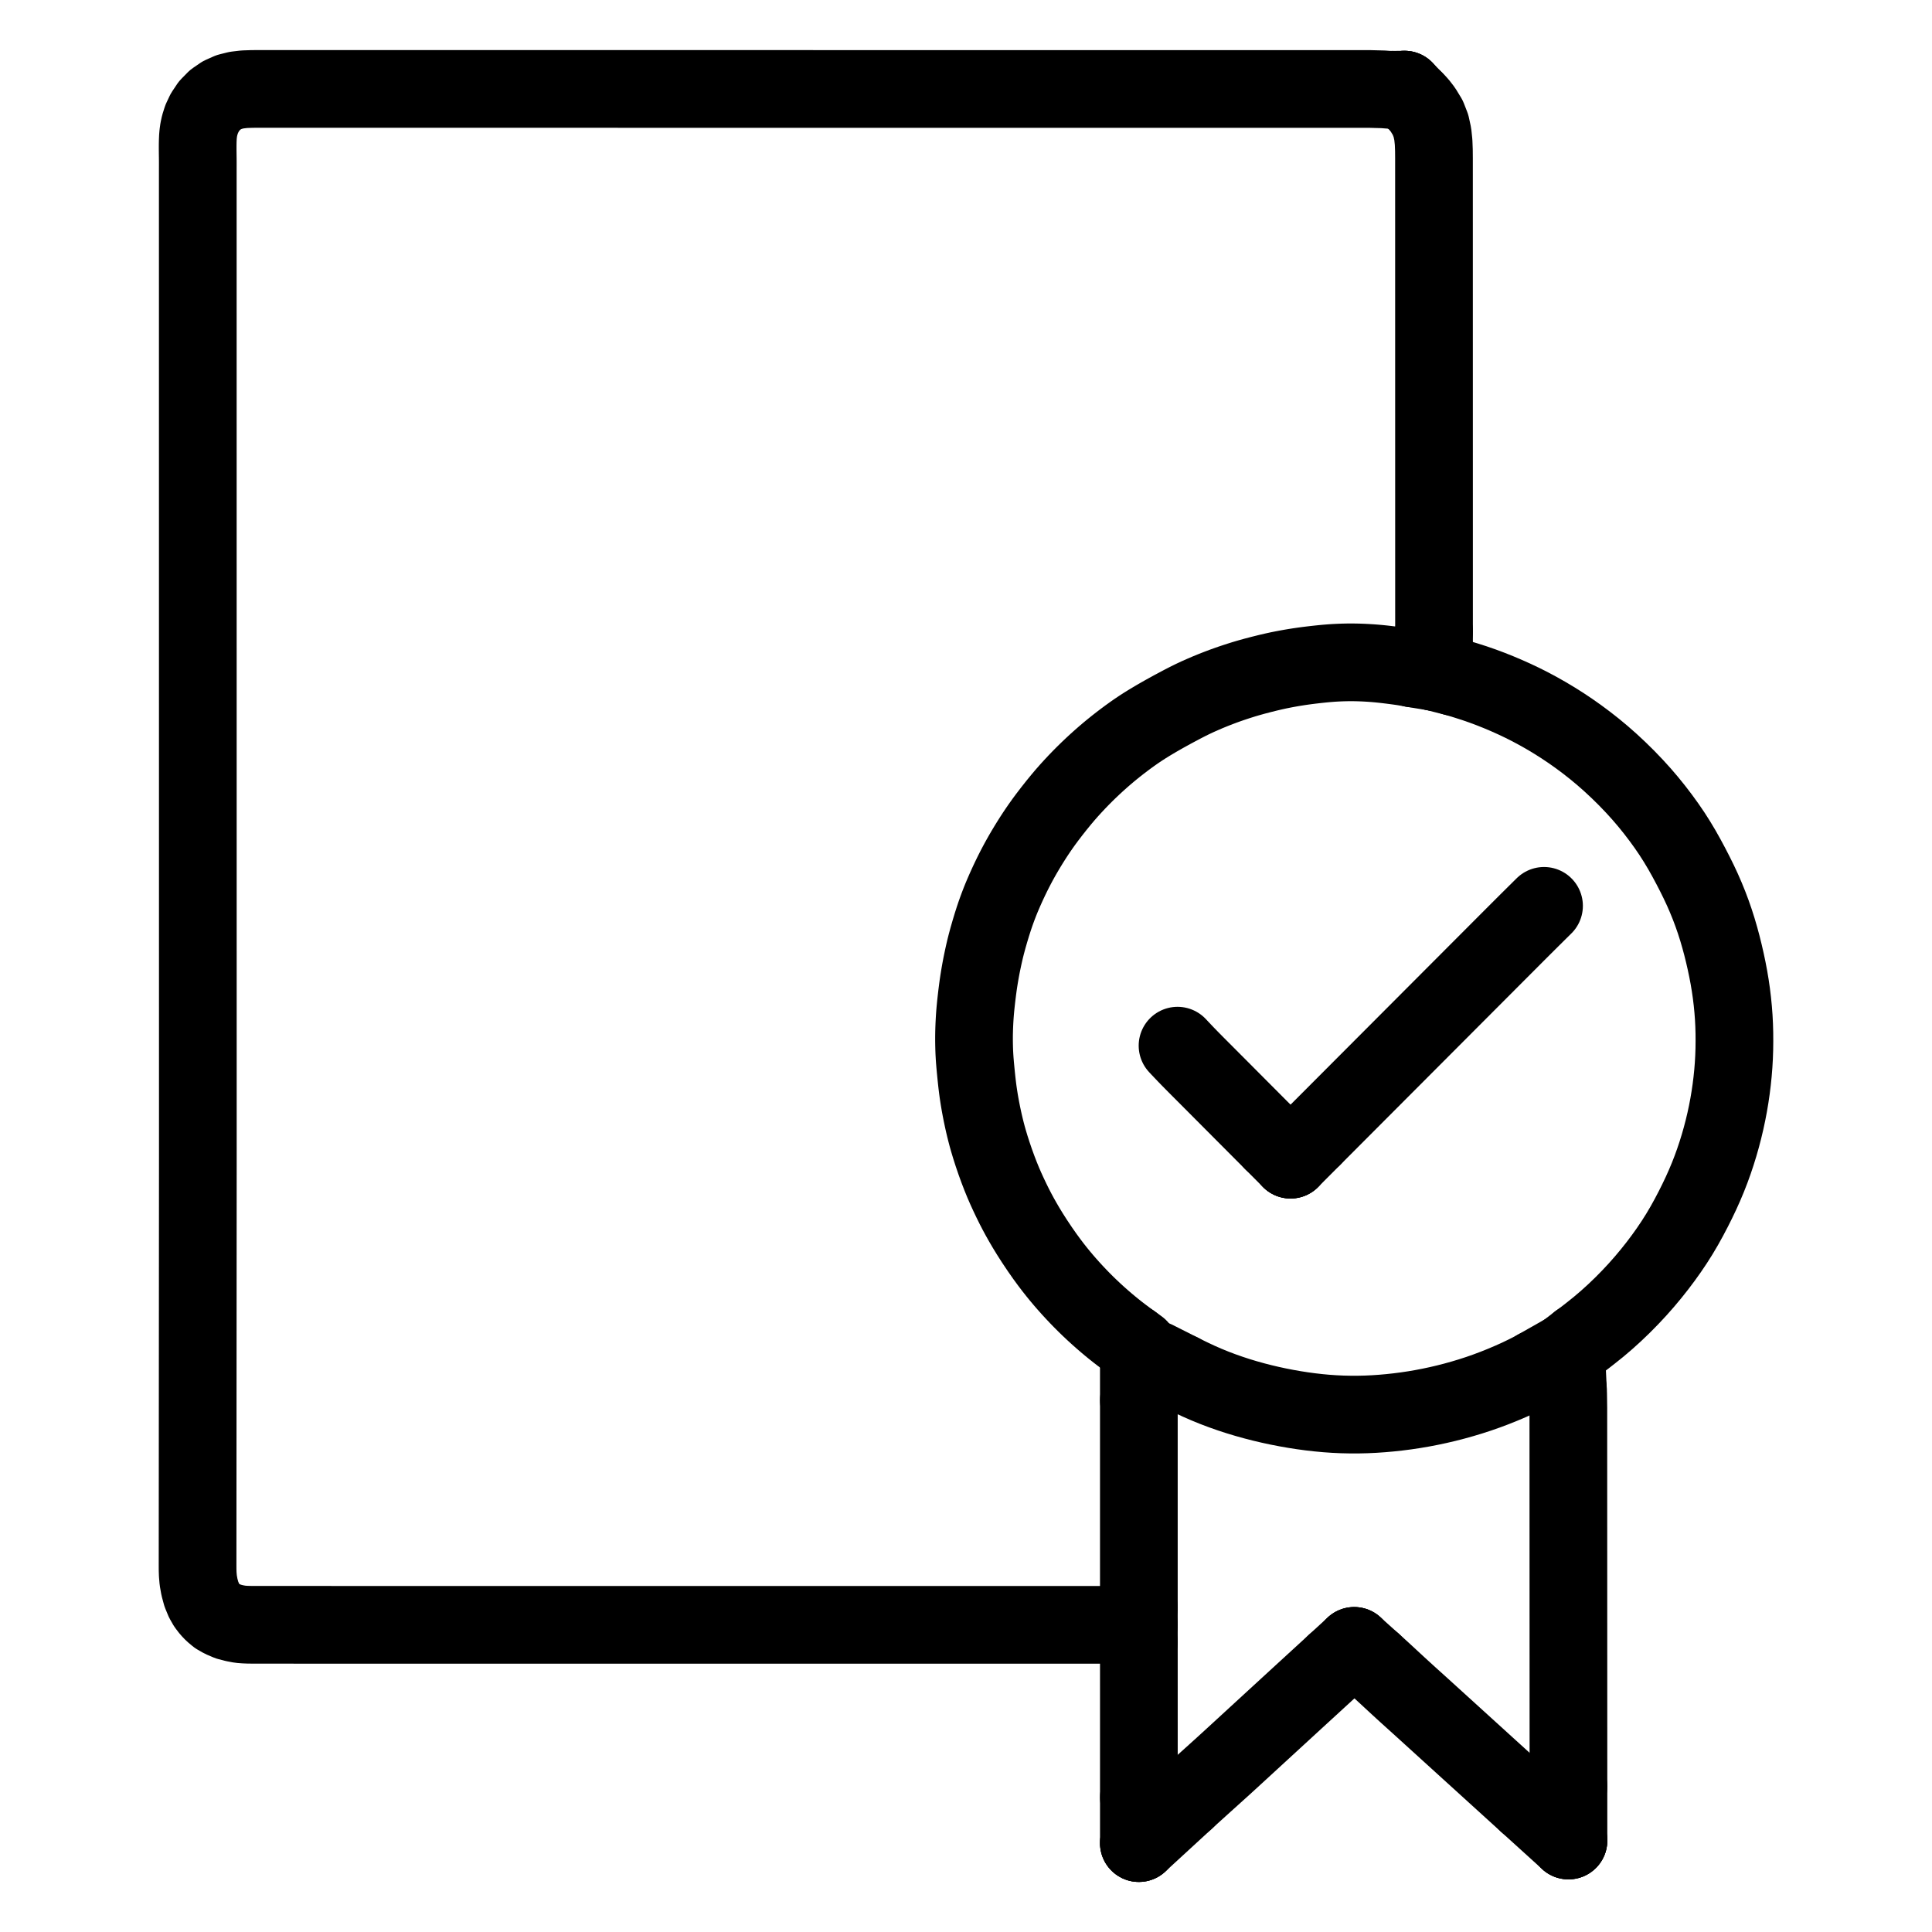 <svg xmlns="http://www.w3.org/2000/svg" viewBox="-47.5 -47.5 1119.0 1119.0" width="1024" height="1024">
  <g id="skeleton-paths" stroke-width="45.0">
    <path id="path-0-0" d="M636.232 747.376L638.980 748.763L642.276 750.363L646.797 752.482L651.327 754.463L655.837 756.298L660.396 758.024L664.990 759.642L669.620 761.154L674.287 762.564L678.951 763.864L683.601 765.058L688.224 766.147L692.846 767.143L697.502 768.052L702.134 768.867L706.798 769.594L711.421 770.220L716.080 770.752L720.690 771.180L725.310 771.499L729.924 771.714L734.569 771.814L739.215 771.816L743.832 771.704L748.437 771.493L753.051 771.175L757.676 770.764L762.339 770.255L766.967 769.657L771.638 768.956L776.274 768.161L780.934 767.267L785.557 766.281L790.183 765.196L794.839 764.002L799.508 762.702L804.180 761.297L808.814 759.795L813.421 758.186L818.071 756.443L822.734 754.576L827.499 752.556L832.154 750.465L836.769 748.230L839.935 746.627L842.592 745.168" stroke="#000000" stroke-width="45" fill="none" stroke-linecap="round" stroke-linejoin="round"/>
    <path id="path-1-0" d="M860.616 757.003L860.757 759.987L860.810 763.368L860.873 768.076L860.871 772.698L860.873 777.318L860.874 781.939L860.876 786.559L860.877 791.180L860.878 795.800L860.880 800.421L860.881 805.041L860.882 809.662L860.884 814.282L860.885 818.902L860.887 823.523L860.888 828.143L860.889 832.764L860.891 837.384L860.892 842.005L860.893 846.625L860.895 851.246L860.896 855.866L860.898 860.487L860.899 865.107L860.900 869.728L860.902 874.348L860.903 878.969L860.904 883.589L860.906 888.210L860.907 892.830L860.909 897.451L860.910 902.071L860.911 906.692L860.913 911.312L860.914 915.933L860.916 920.553L860.917 925.174L860.918 929.794L860.920 934.415L860.921 939.035L860.922 943.656L860.924 948.276L860.925 952.897L860.927 957.517L860.928 962.138L860.929 966.758L860.931 971.379L860.932 976L860.933 980.723L860.934 984.118L860.935 987.132" stroke="#000000" stroke-width="45" fill="none" stroke-linecap="round" stroke-linejoin="round"/>
    <path id="path-2-0" d="M747.649 915.493L749.199 916.885L750.711 918.254L753.030 920.368L755.151 922.322L757.606 924.594L759.866 926.686L762.413 929.037L764.680 931.118L767.227 933.441L769.488 935.490L771.935 937.697L774.045 939.601L776.352 941.690L778.483 943.625L780.966 945.883L783.240 947.950L785.845 950.317L788.436 952.669L791.350 955.317L794.274 957.975L796.906 960.370L799.520 962.746L801.785 964.803L804.226 967.020L806.331 968.931L808.634 971.025L810.763 972.961L813.243 975.217L815.517 977.284L818.121 979.651L820.715 982.006L823.630 984.654L826.553 987.311L829.183 989.704L831.787 992.070L834.035 994.111L835.815 995.725L837.067 996.860" stroke="#000000" stroke-width="45" fill="none" stroke-linecap="round" stroke-linejoin="round"/>
    <path id="path-3-0" d="M639.252 995.069L640.530 993.894L642.352 992.230L644.631 990.161L647.188 987.849L649.452 985.807L651.894 983.601L654.003 981.700L656.306 979.623L658.431 977.707L660.806 975.558L662.923 973.632L665.226 971.526L667.342 969.585L669.805 967.324L672.072 965.241L674.616 962.904L676.867 960.835L679.301 958.597L681.399 956.670L683.691 954.564L685.806 952.622L688.267 950.361L690.535 948.279L693.087 945.934L695.353 943.853L697.903 941.510L700.157 939.439L702.742 937.065L705.319 934.700L708.220 932.039L711.133 929.368L713.757 926.963L716.361 924.575L718.616 922.507L721.044 920.281L723.135 918.364L724.719 916.911L725.849 915.875" stroke="#000000" stroke-width="45" fill="none" stroke-linecap="round" stroke-linejoin="round"/>
    <path id="path-4-0" d="M612.115 903.529L612.116 905.688L612.116 907.613L612.117 910.679L612.118 913.037L612.118 915.633L612.118 917.774L612.119 920.237L612.119 922.410L612.119 924.857L612.119 927.031L612.120 929.477L612.120 931.651L612.120 934.098L612.120 936.272L612.121 938.718L612.121 940.892L612.121 943.339L612.121 945.513L612.121 947.959L612.122 950.133L612.122 952.596L612.122 954.796L612.123 957.318L612.123 959.523L612.123 961.994L612.123 964.090L612.123 966.490L612.123 968.615L612.124 971.062L612.124 973.236L612.124 975.682L612.124 977.856L612.124 980.327L612.124 982.853L612.124 985.783L612.124 989.023L612.124 991.333L612.124 993.500" stroke="#000000" stroke-width="45" fill="none" stroke-linecap="round" stroke-linejoin="round"/>
    <path id="path-5-0" d="M612.114 763.517L612.114 766.314L612.114 769.617L612.114 774.238L612.114 778.858L612.114 783.479L612.114 788.099L612.114 792.720L612.114 797.340L612.114 801.961L612.114 806.581L612.114 811.202L612.113 815.822L612.113 820.443L612.113 825.063L612.113 829.684L612.113 834.304L612.113 838.925L612.113 843.545L612.113 848.166L612.113 852.786L612.113 857.407L612.113 862.027L612.113 866.663L612.113 871.390L612.114 876.409L612.114 880.121L612.115 883.545" stroke="#000000" stroke-width="45" fill="none" stroke-linecap="round" stroke-linejoin="round"/>
    <path id="path-6-0" d="M794.517 344.554L797.797 345.486L801.411 346.583L806.454 348.192L811.222 349.846L815.861 351.580L820.434 353.403L824.993 355.335L829.598 357.396L834.144 359.553L838.686 361.841L843.294 364.306L847.994 366.967L852.739 369.805L857.428 372.767L862.129 375.915L866.803 379.219L871.498 382.716L876.090 386.327L880.676 390.142L885.310 394.228L889.987 398.587L894.631 403.162L899.063 407.779L903.221 412.359L907.105 416.896L910.779 421.442L914.339 426.097L917.704 430.743L920.900 435.422L923.875 440.093L926.666 444.768L929.292 449.451L931.748 454.025L934.134 458.653L936.367 463.166L938.517 467.774L940.486 472.289L942.371 476.925L944.101 481.524L945.718 486.178L947.194 490.813L948.549 495.443L949.794 500.060L950.937 504.664L952.002 509.305L952.982 513.965L953.866 518.608L954.640 523.219L955.304 527.813L955.865 532.437L956.322 537.056L956.672 541.666L956.908 546.268L957.036 550.887L957.067 555.533L957.010 560.180L956.854 564.798L956.590 569.428L956.218 574.045L955.743 578.684L955.172 583.291L954.499 587.895L953.721 592.515L952.835 597.150L951.832 601.839L950.714 606.542L949.482 611.258L948.145 615.946L946.702 620.599L945.155 625.217L943.494 629.807L941.689 634.436L939.749 639.056L937.669 643.690L935.488 648.259L933.171 652.891L930.686 657.622L928.027 662.430L925.197 667.220L922.227 671.914L919.123 676.519L915.893 681.050L912.473 685.597L908.887 690.123L905.029 694.740L901.004 699.303L896.673 703.945L892.245 708.437L887.670 712.826L883.081 716.976L878.383 720.988L873.541 724.862L870.081 727.544L867.031 729.784" stroke="#000000" stroke-width="45" fill="none" stroke-linecap="round" stroke-linejoin="round"/>
    <path id="path-7-0" d="M608.403 730.449L606.588 729.138L604.804 727.825L602.135 725.826L599.876 724.083L597.540 722.230L595.484 720.550L593.186 718.620L591.012 716.746L588.514 714.532L586.243 712.463L583.722 710.093L581.513 707.954L579.066 705.508L576.922 703.304L574.548 700.786L572.472 698.521L570.255 696.032L568.381 693.868L566.377 691.480L564.570 689.264L562.463 686.598L560.286 683.738L557.639 680.124L554.783 676.042L551.787 671.569L549.100 667.372L546.791 663.599L544.905 660.370L543.191 657.329L541.572 654.328L539.966 651.235L538.266 647.792L536.611 644.313L535.008 640.804L533.573 637.501L532.088 633.867L530.528 629.828L528.904 625.360L527.376 620.869L526.091 616.851L525.052 613.389L524.298 610.731L523.607 608.100L523.032 605.805L522.404 603.156L521.828 600.565L521.215 597.664L520.633 594.693L520.148 592.074L519.697 589.426L519.365 587.334L519.012 584.941L518.747 582.974L518.443 580.506L518.205 578.384L517.936 575.827L517.725 573.702L517.486 571.230L517.291 569.090L517.090 566.632L516.941 564.459L516.810 562.012L516.730 559.838L516.671 557.391L516.644 555.218L516.644 552.771L516.675 550.597L516.744 548.150L516.830 545.977L516.951 543.530L517.082 541.356L517.265 538.898L517.453 536.758L517.702 534.249L517.986 531.654L518.335 528.652L518.715 525.643L519.049 523.151L519.422 520.649L519.758 518.546L520.191 515.995L520.567 513.909L521.019 511.537L521.439 509.468L521.976 506.923L522.490 504.609L523.106 501.968L523.783 499.283L524.719 495.799L525.854 491.851L527.042 487.917L528.145 484.474L529.028 481.859L529.915 479.369L530.732 477.169L531.646 474.801L532.514 472.642L533.512 470.278L534.456 468.104L535.529 465.714L536.478 463.639L537.667 461.128L538.728 458.944L539.985 456.439L541.029 454.421L542.305 452.024L543.495 449.860L544.918 447.345L546.248 445.074L547.737 442.593L549.134 440.324L550.679 437.880L552.131 435.648L553.731 433.262L555.237 431.078L557.011 428.589L559.037 425.851L561.638 422.453L564.375 418.986L567.136 415.605L569.429 412.890L571.744 410.262L573.800 407.996L576.166 405.469L578.299 403.255L580.738 400.800L582.936 398.650L585.435 396.276L587.678 394.207L590.127 392.008L592.260 390.148L594.521 388.225L596.567 386.533L598.909 384.651L601.170 382.882L603.718 380.941L606.002 379.245L608.421 377.502L610.591 375.982L613.069 374.320L615.324 372.860L617.823 371.307L619.937 370.034L622.270 368.651L624.359 367.448L626.693 366.123L628.890 364.905L631.427 363.511L634.217 362.015L637.226 360.415L640.375 358.796L643.266 357.368L646.344 355.927L649.303 354.619L651.987 353.465L654.464 352.452L656.533 351.625L658.876 350.724L661.050 349.904L663.514 349.020L665.716 348.253L668.192 347.430L670.307 346.743L672.858 345.943L675.473 345.168L679.021 344.173L683.006 343.131L687 342.135L690.525 341.317L693.102 340.756L695.635 340.247L697.709 339.854L700.253 339.398L702.337 339.048L704.865 338.650L706.955 338.346L709.508 337.998L711.654 337.730L714.188 337.430L716.364 337.192L718.848 336.935L721.022 336.731L723.516 336.533L725.709 336.391L728.216 336.268L730.353 336.189L732.851 336.135L734.992 336.120L737.462 336.142L739.502 336.189L741.906 336.276L743.986 336.381L746.499 336.534L748.694 336.698L751.235 336.923L753.421 337.148L755.909 337.434L757.963 337.684L760.367 337.992L762.439 338.269L765.008 338.635L767.388 339.030L769.384 339.374L770.892 339.685" stroke="#000000" stroke-width="45" fill="none" stroke-linecap="round" stroke-linejoin="round"/>
    <path id="path-8-0" d="M594.144 893.600L592.575 893.600L591.014 893.600L588.568 893.600L586.394 893.600L583.947 893.600L581.773 893.600L579.327 893.600L577.153 893.599L574.706 893.599L572.532 893.599L570.086 893.599L567.912 893.599L565.465 893.599L563.291 893.599L560.845 893.599L558.671 893.599L556.224 893.599L554.050 893.598L551.604 893.598L549.430 893.598L546.983 893.598L544.809 893.598L542.363 893.598L540.189 893.598L537.742 893.598L535.568 893.598L533.122 893.597L530.948 893.597L528.501 893.597L526.327 893.597L523.881 893.597L521.707 893.597L519.260 893.597L517.086 893.597L514.640 893.597L512.466 893.597L510.019 893.596L507.845 893.596L505.399 893.596L503.225 893.596L500.778 893.596L498.604 893.596L496.158 893.596L493.984 893.596L491.537 893.596L489.363 893.595L486.917 893.595L484.743 893.595L482.296 893.595L480.122 893.595L477.676 893.595L475.502 893.595L473.055 893.595L470.881 893.595L468.435 893.594L466.261 893.594L463.814 893.594L461.641 893.594L459.194 893.594L457.020 893.594L454.573 893.594L452.400 893.594L449.953 893.594L447.779 893.594L445.332 893.593L443.159 893.593L440.712 893.593L438.538 893.593L436.091 893.593L433.918 893.593L431.471 893.593L429.297 893.593L426.850 893.593L424.677 893.592L422.230 893.592L420.056 893.592L417.609 893.592L415.436 893.592L412.989 893.592L410.815 893.592L408.368 893.592L406.195 893.592L403.748 893.591L401.574 893.591L399.127 893.591L396.954 893.591L394.507 893.591L392.333 893.591L389.886 893.591L387.713 893.591L385.266 893.591L383.092 893.591L380.645 893.590L378.472 893.590L376.025 893.590L373.851 893.590L371.404 893.590L369.231 893.590L366.784 893.590L364.610 893.590L362.163 893.590L359.990 893.589L357.543 893.589L355.369 893.589L352.922 893.589L350.749 893.589L348.302 893.589L346.128 893.589L343.681 893.589L341.508 893.589L339.061 893.588L336.887 893.588L334.440 893.588L332.267 893.588L329.820 893.588L327.646 893.588L325.200 893.588L323.026 893.588L320.579 893.588L318.405 893.588L315.959 893.587L313.785 893.587L311.338 893.587L309.164 893.587L306.718 893.587L304.544 893.587L302.097 893.587L299.923 893.587L297.477 893.587L295.303 893.586L292.856 893.586L290.682 893.586L288.236 893.586L286.062 893.586L283.615 893.586L281.441 893.586L278.995 893.586L276.821 893.586L274.374 893.585L272.200 893.585L269.754 893.585L267.580 893.585L265.133 893.585L262.959 893.585L260.513 893.585L258.339 893.585L255.892 893.585L253.718 893.585L251.272 893.584L249.098 893.584L246.651 893.584L244.477 893.584L242.031 893.584L239.857 893.584L237.410 893.584L235.236 893.584L232.790 893.584L230.616 893.583L228.169 893.583L225.995 893.583L223.549 893.583L221.375 893.583L218.928 893.583L216.754 893.583L214.308 893.583L212.134 893.583L209.687 893.583L207.513 893.582L205.067 893.582L202.893 893.582L200.446 893.582L198.272 893.582L195.826 893.582L193.652 893.582L191.205 893.582L189.032 893.582L186.585 893.581L184.411 893.581L181.964 893.581L179.791 893.581L177.344 893.581L175.170 893.581L172.723 893.581L170.550 893.581L168.103 893.581L165.929 893.580L163.482 893.580L161.309 893.580L158.862 893.580L156.688 893.580L154.241 893.580L152.068 893.580L149.621 893.580L147.447 893.580L145 893.580L142.827 893.579L140.380 893.579L138.206 893.579L135.759 893.579L133.586 893.579L131.139 893.579L128.965 893.579L126.518 893.579L124.345 893.579L121.898 893.578L119.724 893.578L117.277 893.578L115.104 893.578L112.657 893.578L110.483 893.578L108.036 893.578L105.863 893.578L103.416 893.575L101.242 893.569L98.795 893.556L96.622 893.543L94.182 893.444L91.643 893.251L88.366 892.634L84.780 891.708L81.130 890.156L78.263 888.512L75.877 886.511L74.061 884.609L72.229 882.221L70.633 879.435L69.118 875.771L68.021 871.714L67.321 867.772L67.030 864.377L66.944 861.754L66.933 859.264L66.935 857.090L66.936 854.643L66.938 852.469L66.939 850.023L66.941 847.849L66.942 845.402L66.944 843.228L66.945 840.782L66.947 838.608L66.948 836.161L66.950 833.987L66.951 831.541L66.953 829.367L66.954 826.920L66.956 824.746L66.957 822.300L66.959 820.126L66.960 817.679L66.962 815.505L66.963 813.059L66.965 810.885L66.966 808.438L66.968 806.264L66.969 803.818L66.970 801.644L66.972 799.197L66.973 797.023L66.975 794.577L66.976 792.403L66.978 789.956L66.979 787.782L66.981 785.336L66.982 783.162L66.984 780.715L66.985 778.541L66.987 776.095L66.988 773.921L66.990 771.474L66.991 769.300L66.993 766.854L66.994 764.680L66.996 762.233L66.997 760.059L67 757.613L67 755.439L67.002 752.992L67.003 750.818L67.005 748.372L67.006 746.198L67.008 743.751L67.009 741.578L67.011 739.131L67.012 736.957L67.014 734.510L67.015 732.337L67.017 729.890L67.018 727.716L67.020 725.269L67.021 723.096L67.023 720.649L67.024 718.475L67.026 716.028L67.027 713.855L67.029 711.408L67.030 709.234L67.032 706.787L67.033 704.614L67.035 702.167L67.036 699.993L67.038 697.546L67.039 695.373L67.041 692.926L67.042 690.752L67.044 688.305L67.045 686.132L67.047 683.685L67.048 681.511L67.050 679.064L67.051 676.891L67.053 674.444L67.054 672.270L67.056 669.823L67.057 667.650L67.059 665.203L67.060 663.029L67.062 660.582L67.063 658.409L67.065 655.962L67.066 653.788L67.068 651.341L67.069 649.168L67.071 646.721L67.072 644.547L67.074 642.100L67.075 639.927L67.077 637.480L67.078 635.306L67.080 632.859L67.081 630.686L67.083 628.239L67.084 626.065L67.085 623.618L67.086 621.445L67.087 618.998L67.087 616.824L67.086 614.377L67.086 612.204L67.086 609.757L67.086 607.583L67.086 605.137L67.086 602.963L67.086 600.516L67.085 598.342L67.085 595.896L67.085 593.722L67.085 591.275L67.085 589.101L67.085 586.655L67.085 584.481L67.084 582.034L67.084 579.860L67.084 577.414L67.084 575.240L67.084 572.793L67.084 570.619L67.084 568.173L67.083 565.999L67.083 563.552L67.083 561.378L67.083 558.932L67.083 556.758L67.083 554.311L67.083 552.137L67.082 549.691L67.082 547.517L67.082 545.070L67.082 542.896L67.082 540.450L67.082 538.276L67.082 535.829L67.081 533.655L67.081 531.209L67.081 529.035L67.081 526.588L67.081 524.414L67.081 521.968L67.081 519.794L67.080 517.347L67.080 515.173L67.080 512.727L67.080 510.553L67.080 508.106L67.080 505.932L67.080 503.486L67.079 501.312L67.079 498.865L67.079 496.691L67.079 494.245L67.079 492.071L67.079 489.624L67.079 487.450L67.078 485.004L67.078 482.830L67.078 480.383L67.078 478.209L67.078 475.763L67.078 473.589L67.078 471.142L67.077 468.969L67.077 466.522L67.077 464.348L67.077 461.901L67.077 459.728L67.077 457.251L67.077 455.110L67.077 452.648L67.076 450.570L67.076 448.102L67.076 445.976L67.076 443.488L67.076 441.297L67.076 438.818L67.075 436.625L67.075 434.178L67.075 432.005L67.075 429.558L67.075 427.384L67.075 424.937L67.075 422.764L67.074 420.317L67.074 418.143L67.074 415.696L67.074 413.523L67.074 411.076L67.074 408.902L67.073 406.455L67.073 404.282L67.073 401.835L67.073 399.661L67.073 397.214L67.073 395.041L67.073 392.594L67.072 390.420L67.072 387.973L67.072 385.800L67.072 383.353L67.072 381.179L67.072 378.732L67.072 376.559L67.071 374.112L67.071 371.938L67.071 369.491L67.071 367.318L67.071 364.871L67.071 362.697L67.071 360.250L67.070 358.077L67.070 355.630L67.070 353.456L67.070 351.009L67.070 348.836L67.070 346.389L67.070 344.215L67.069 341.769L67.069 339.595L67.069 337.148L67.069 334.974L67.069 332.528L67.069 330.354L67.069 327.907L67.068 325.733L67.068 323.287L67.068 321.113L67.068 318.666L67.068 316.492L67.068 314.046L67.068 311.872L67.067 309.425L67.067 307.251L67.067 304.805L67.067 302.631L67.067 300.184L67.067 298.010L67.067 295.564L67.066 293.390L67.066 290.943L67.066 288.769L67.066 286.323L67.066 284.149L67.066 281.702L67.066 279.528L67.065 277.082L67.065 274.908L67.065 272.461L67.065 270.287L67.065 267.841L67.065 265.667L67.065 263.220L67.064 261.046L67.064 258.600L67.064 256.426L67.064 253.979L67.064 251.805L67.064 249.359L67.064 247.185L67.063 244.738L67.063 242.564L67.063 240.118L67.063 237.944L67.063 235.497L67.063 233.323L67.063 230.877L67.062 228.703L67.062 226.256L67.062 224.082L67.062 221.636L67.062 219.462L67.062 217.015L67.062 214.841L67.061 212.395L67.061 210.221L67.061 207.774L67.061 205.601L67.061 203.154L67.061 200.980L67.061 198.533L67.060 196.360L67.060 193.913L67.060 191.739L67.060 189.292L67.060 187.119L67.060 184.672L67.060 182.498L67.059 180.051L67.059 177.878L67.059 175.431L67.059 173.257L67.059 170.810L67.059 168.637L67.059 166.190L67.058 164.016L67.058 161.569L67.058 159.396L67.058 156.949L67.058 154.775L67.058 152.328L67.058 150.155L67.057 147.708L67.057 145.534L67.057 143.087L67.057 140.914L67.057 138.467L67.057 136.293L67.057 133.846L67.056 131.673L67.056 129.226L67.056 127.052L67.056 124.605L67.056 122.432L67.056 119.985L67.056 117.811L67.055 115.364L67.055 113.191L67.055 110.744L67.055 108.570L67.055 106.123L67.055 103.950L67.055 101.503L67.054 99.329L67.054 96.882L67.054 94.709L67.054 92.262L67.054 90.088L67.054 87.641L67.054 85.468L67.053 83.021L67.053 80.847L67.053 78.400L67.053 76.227L67.053 73.780L67.053 71.606L67.052 69.160L67.052 66.986L67.052 64.539L67.052 62.365L67.052 59.919L67.052 57.745L67.052 55.298L67.052 53.124L67.055 50.678L67.060 48.504L67.060 46.057L67.040 43.867L67.006 41.380L66.984 39.066L66.986 36.488L67.026 34.240L67.126 31.883L67.294 29.906L67.630 27.518L68.184 24.987L69.252 21.587L71.041 17.784L73.688 13.824L77.129 10.324L81.018 7.651L85.242 5.775L89.532 4.703L93.982 4.176L98.497 4.024L103.099 4L107.720 4.010L112.340 4.010L116.961 4.010L121.581 4.010L126.202 4.010L130.822 4.010L135.443 4.011L140.063 4.011L144.684 4.011L149.304 4.011L153.925 4.011L158.545 4.011L163.166 4.012L167.786 4.012L172.406 4.012L177.027 4.012L181.647 4.012L186.268 4.012L190.888 4.012L195.509 4.013L200.129 4.013L204.750 4.013L209.370 4.013L213.991 4.013L218.611 4.013L223.232 4.014L227.852 4.014L232.473 4.014L237.093 4.014L241.714 4.014L246.334 4.014L250.955 4.015L255.575 4.015L260.196 4.015L264.816 4.015L269.437 4.015L274.057 4.015L278.678 4.016L283.298 4.016L287.919 4.016L292.539 4.016L297.160 4.016L301.780 4.016L306.401 4.016L311.021 4.017L315.642 4.017L320.262 4.017L324.883 4.017L329.503 4.017L334.124 4.017L338.744 4.018L343.365 4.018L347.985 4.018L352.606 4.018L357.226 4.018L361.847 4.018L366.467 4.019L371.088 4.019L375.708 4.019L380.329 4.019L384.949 4.019L389.570 4.019L394.190 4.020L398.811 4.020L403.431 4.020L408.052 4.020L412.672 4.020L417.293 4.020L421.913 4.020L426.534 4.021L431.154 4.021L435.775 4.021L440.395 4.021L445.015 4.021L449.636 4.021L454.256 4.022L458.877 4.022L463.497 4.022L468.118 4.022L472.738 4.022L477.359 4.022L481.979 4.023L486.600 4.023L491.220 4.023L495.841 4.023L500.461 4.023L505.082 4.023L509.702 4.024L514.323 4.024L518.943 4.024L523.564 4.024L528.184 4.024L532.805 4.024L537.425 4.024L542.046 4.025L546.666 4.025L551.287 4.025L555.907 4.025L560.528 4.025L565.148 4.025L569.769 4.026L574.389 4.026L579.010 4.026L583.630 4.026L588.251 4.026L592.871 4.026L597.492 4.027L602.112 4.027L606.733 4.027L611.353 4.027L615.974 4.027L620.594 4.027L625.215 4.028L629.835 4.028L634.456 4.028L639.076 4.028L643.697 4.028L648.317 4.028L652.938 4.028L657.558 4.029L662.179 4.029L666.799 4.029L671.420 4.029L676.040 4.029L680.661 4.029L685.281 4.030L689.902 4.030L694.522 4.030L699.143 4.030L703.763 4.030L708.383 4.030L713.004 4.031L717.624 4.031L722.245 4.031L726.865 4.031L731.486 4.032L736.106 4.032L740.727 4.028L745.347 4.021L749.768 4.139L753.683 4.242L757.220 4.517L758.605 4.501" stroke="#000000" stroke-width="45" fill="none" stroke-linecap="round" stroke-linejoin="round"/>
    <path id="path-9-0" d="M771.891 10.507L774.269 12.954L776.673 16.070L779.451 20.637L781.298 25.380L782.342 30.184L782.833 34.901L783.011 39.571L783.052 44.200L783.052 48.821L783.053 53.441L783.053 58.062L783.054 62.682L783.054 67.303L783.055 71.923L783.055 76.544L783.056 81.164L783.056 85.785L783.057 90.405L783.057 95.026L783.057 99.646L783.058 104.266L783.058 108.887L783.059 113.507L783.059 118.128L783.060 122.748L783.060 127.369L783.061 131.989L783.061 136.610L783.062 141.230L783.062 145.851L783.063 150.471L783.063 155.092L783.064 159.712L783.064 164.333L783.065 168.938L783.065 173.564L783.065 178.179L783.066 182.833L783.066 187.447L783.067 192.072L783.067 196.676L783.068 201.297L783.068 205.917L783.069 210.538L783.069 215.158L783.070 219.779L783.070 224.399L783.071 229.020L783.071 233.640L783.072 238.261L783.072 242.881L783.073 247.502L783.073 252.122L783.074 256.743L783.074 261.363L783.075 265.984L783.075 270.604L783.075 275.225L783.076 279.845L783.076 284.466L783.077 289.086L783.077 293.707L783.078 298.327L783.078 302.948L783.079 307.568L783.079 312.173L783.080 315.462L783.080 318.223" stroke="#000000" stroke-width="45" fill="none" stroke-linecap="round" stroke-linejoin="round"/>
    <path id="path-extension-1" d="M636.232 747.376L621.642 740.009" stroke="#000000" stroke-width="45" fill="none" stroke-linecap="round" stroke-linejoin="round"/>
    <path id="path-extension-2" d="M860.935 987.132L860.941 1018.506" stroke="#000000" stroke-width="45" fill="none" stroke-linecap="round" stroke-linejoin="round"/>
    <path id="path-extension-3" d="M747.649 915.493L736.844 905.793" stroke="#000000" stroke-width="45" fill="none" stroke-linecap="round" stroke-linejoin="round"/>
    <path id="path-extension-4" d="M837.067 996.860L860.941 1018.506" stroke="#000000" stroke-width="45" fill="none" stroke-linecap="round" stroke-linejoin="round"/>
    <path id="path-extension-5" d="M639.252 995.069L612.123 1020" stroke="#000000" stroke-width="45" fill="none" stroke-linecap="round" stroke-linejoin="round"/>
    <path id="path-extension-6" d="M725.849 915.875L736.844 905.793" stroke="#000000" stroke-width="45" fill="none" stroke-linecap="round" stroke-linejoin="round"/>
    <path id="path-extension-7" d="M612.124 993.500L612.123 1020" stroke="#000000" stroke-width="45" fill="none" stroke-linecap="round" stroke-linejoin="round"/>
    <path id="path-extension-8" d="M612.114 763.517L612.114 735.198" stroke="#000000" stroke-width="45" fill="none" stroke-linecap="round" stroke-linejoin="round"/>
    <path id="path-extension-9" d="M608.403 730.449L612.114 733.129" stroke="#000000" stroke-width="45" fill="none" stroke-linecap="round" stroke-linejoin="round"/>
    <path id="path-extension-10" d="M594.144 893.600L612.115 893.601" stroke="#000000" stroke-width="45" fill="none" stroke-linecap="round" stroke-linejoin="round"/>
    <path id="path-extension-11" d="M758.605 4.501L765.969 4.416" stroke="#000000" stroke-width="45" fill="none" stroke-linecap="round" stroke-linejoin="round"/>
    <path id="path-extension-12" d="M771.891 10.507L765.969 4.416" stroke="#000000" stroke-width="45" fill="none" stroke-linecap="round" stroke-linejoin="round"/>
    <path id="path-connection-1" d="M612.115 903.529L612.115 883.545" stroke="#000000" stroke-width="45" fill="none" stroke-linecap="round" stroke-linejoin="round"/>
    <path id="path-connection-2" d="M860.941 1018.506L860.941 1018.506" stroke="#000000" stroke-width="45" fill="none" stroke-linecap="round" stroke-linejoin="round"/>
    <path id="path-connection-3" d="M736.844 905.793L736.844 905.793" stroke="#000000" stroke-width="45" fill="none" stroke-linecap="round" stroke-linejoin="round"/>
    <path id="path-connection-4" d="M612.123 1020L612.123 1020" stroke="#000000" stroke-width="45" fill="none" stroke-linecap="round" stroke-linejoin="round"/>
    <path id="path-connection-5" d="M765.969 4.416L765.969 4.416" stroke="#000000" stroke-width="45" fill="none" stroke-linecap="round" stroke-linejoin="round"/>
    <path id="path-connection-6" d="M842.592 745.168L859.602 735.533" stroke="#000000" stroke-width="45" fill="none" stroke-linecap="round" stroke-linejoin="round"/>
    <path id="path-connection-7" d="M860.616 757.003L859.602 735.533" stroke="#000000" stroke-width="45" fill="none" stroke-linecap="round" stroke-linejoin="round"/>
    <path id="path-connection-8" d="M867.031 729.784L859.602 735.533" stroke="#000000" stroke-width="45" fill="none" stroke-linecap="round" stroke-linejoin="round"/>
    <path id="path-connection-9" d="M783.080 318.223L783.084 341.662" stroke="#000000" stroke-width="45" fill="none" stroke-linecap="round" stroke-linejoin="round"/>
    <path id="path-connection-10" d="M794.517 344.554L783.084 341.662" stroke="#000000" stroke-width="45" fill="none" stroke-linecap="round" stroke-linejoin="round"/>
    <path id="path-connection-11" d="M770.892 339.685L783.084 341.662" stroke="#000000" stroke-width="45" fill="none" stroke-linecap="round" stroke-linejoin="round"/>
  </g>
  <g id="skeleton-paths" stroke-width="45.0">
    <path id="path-0-0" d="M712.863 611.252L714.088 610.024L715.829 608.279L718 606.102L720.444 603.653L722.616 601.477L725.060 599.027L727.231 596.851L729.675 594.401L731.846 592.225L734.290 589.775L736.461 587.599L738.905 585.150L741.076 582.973L743.520 580.524L745.692 578.348L748.136 575.898L750.307 573.722L752.751 571.272L754.912 569.106L757.157 566.857L759.033 564.976L761.077 562.929L763.129 560.871L765.613 558.382L767.927 556.061L770.438 553.545L772.614 551.364L775.058 548.914L777.229 546.738L779.673 544.288L781.844 542.112L784.288 539.663L786.459 537.486L788.903 535.037L791.074 532.861L793.518 530.411L795.690 528.235L798.134 525.785L800.305 523.609L802.749 521.159L804.920 518.983L807.364 516.534L809.535 514.357L811.979 511.908L814.150 509.732L816.594 507.282L818.766 505.106L821.209 502.656L823.381 500.480L825.825 498.031L827.996 495.854L830.440 493.405L832.614 491.231L835.067 488.782L837.261 486.599L839.656 484.219L841.677 482.213L843.893 480.019L845.270 478.658L846.790 477.159" stroke="#000000" stroke-width="45" fill="none" stroke-linecap="round" stroke-linejoin="round"/>
    <path id="path-1-0" d="M634.517 558.141L635.704 559.408L637.399 561.200L639.523 563.426L641.854 565.827L643.869 567.872L646.064 570.082L648.066 572.090L650.392 574.423L652.529 576.565L654.855 578.898L656.858 580.906L659.056 583.113L661.082 585.148L663.442 587.518L665.612 589.698L668.054 592.150L670.224 594.328L672.666 596.779L674.836 598.957L677.278 601.408L679.448 603.586L681.890 606.037L684.060 608.215L686.503 610.666L688.061 612.228L689.629 613.800" stroke="#000000" stroke-width="45" fill="none" stroke-linecap="round" stroke-linejoin="round"/>
    <path id="path-extension-1" d="M712.863 611.252L699.977 624.167" stroke="#000000" stroke-width="45" fill="none" stroke-linecap="round" stroke-linejoin="round"/>
    <path id="path-extension-2" d="M689.629 613.800L699.977 624.167" stroke="#000000" stroke-width="45" fill="none" stroke-linecap="round" stroke-linejoin="round"/>
    <path id="path-connection-1" d="M699.977 624.167L699.977 624.167" stroke="#000000" stroke-width="45" fill="none" stroke-linecap="round" stroke-linejoin="round"/>
  </g>
</svg>